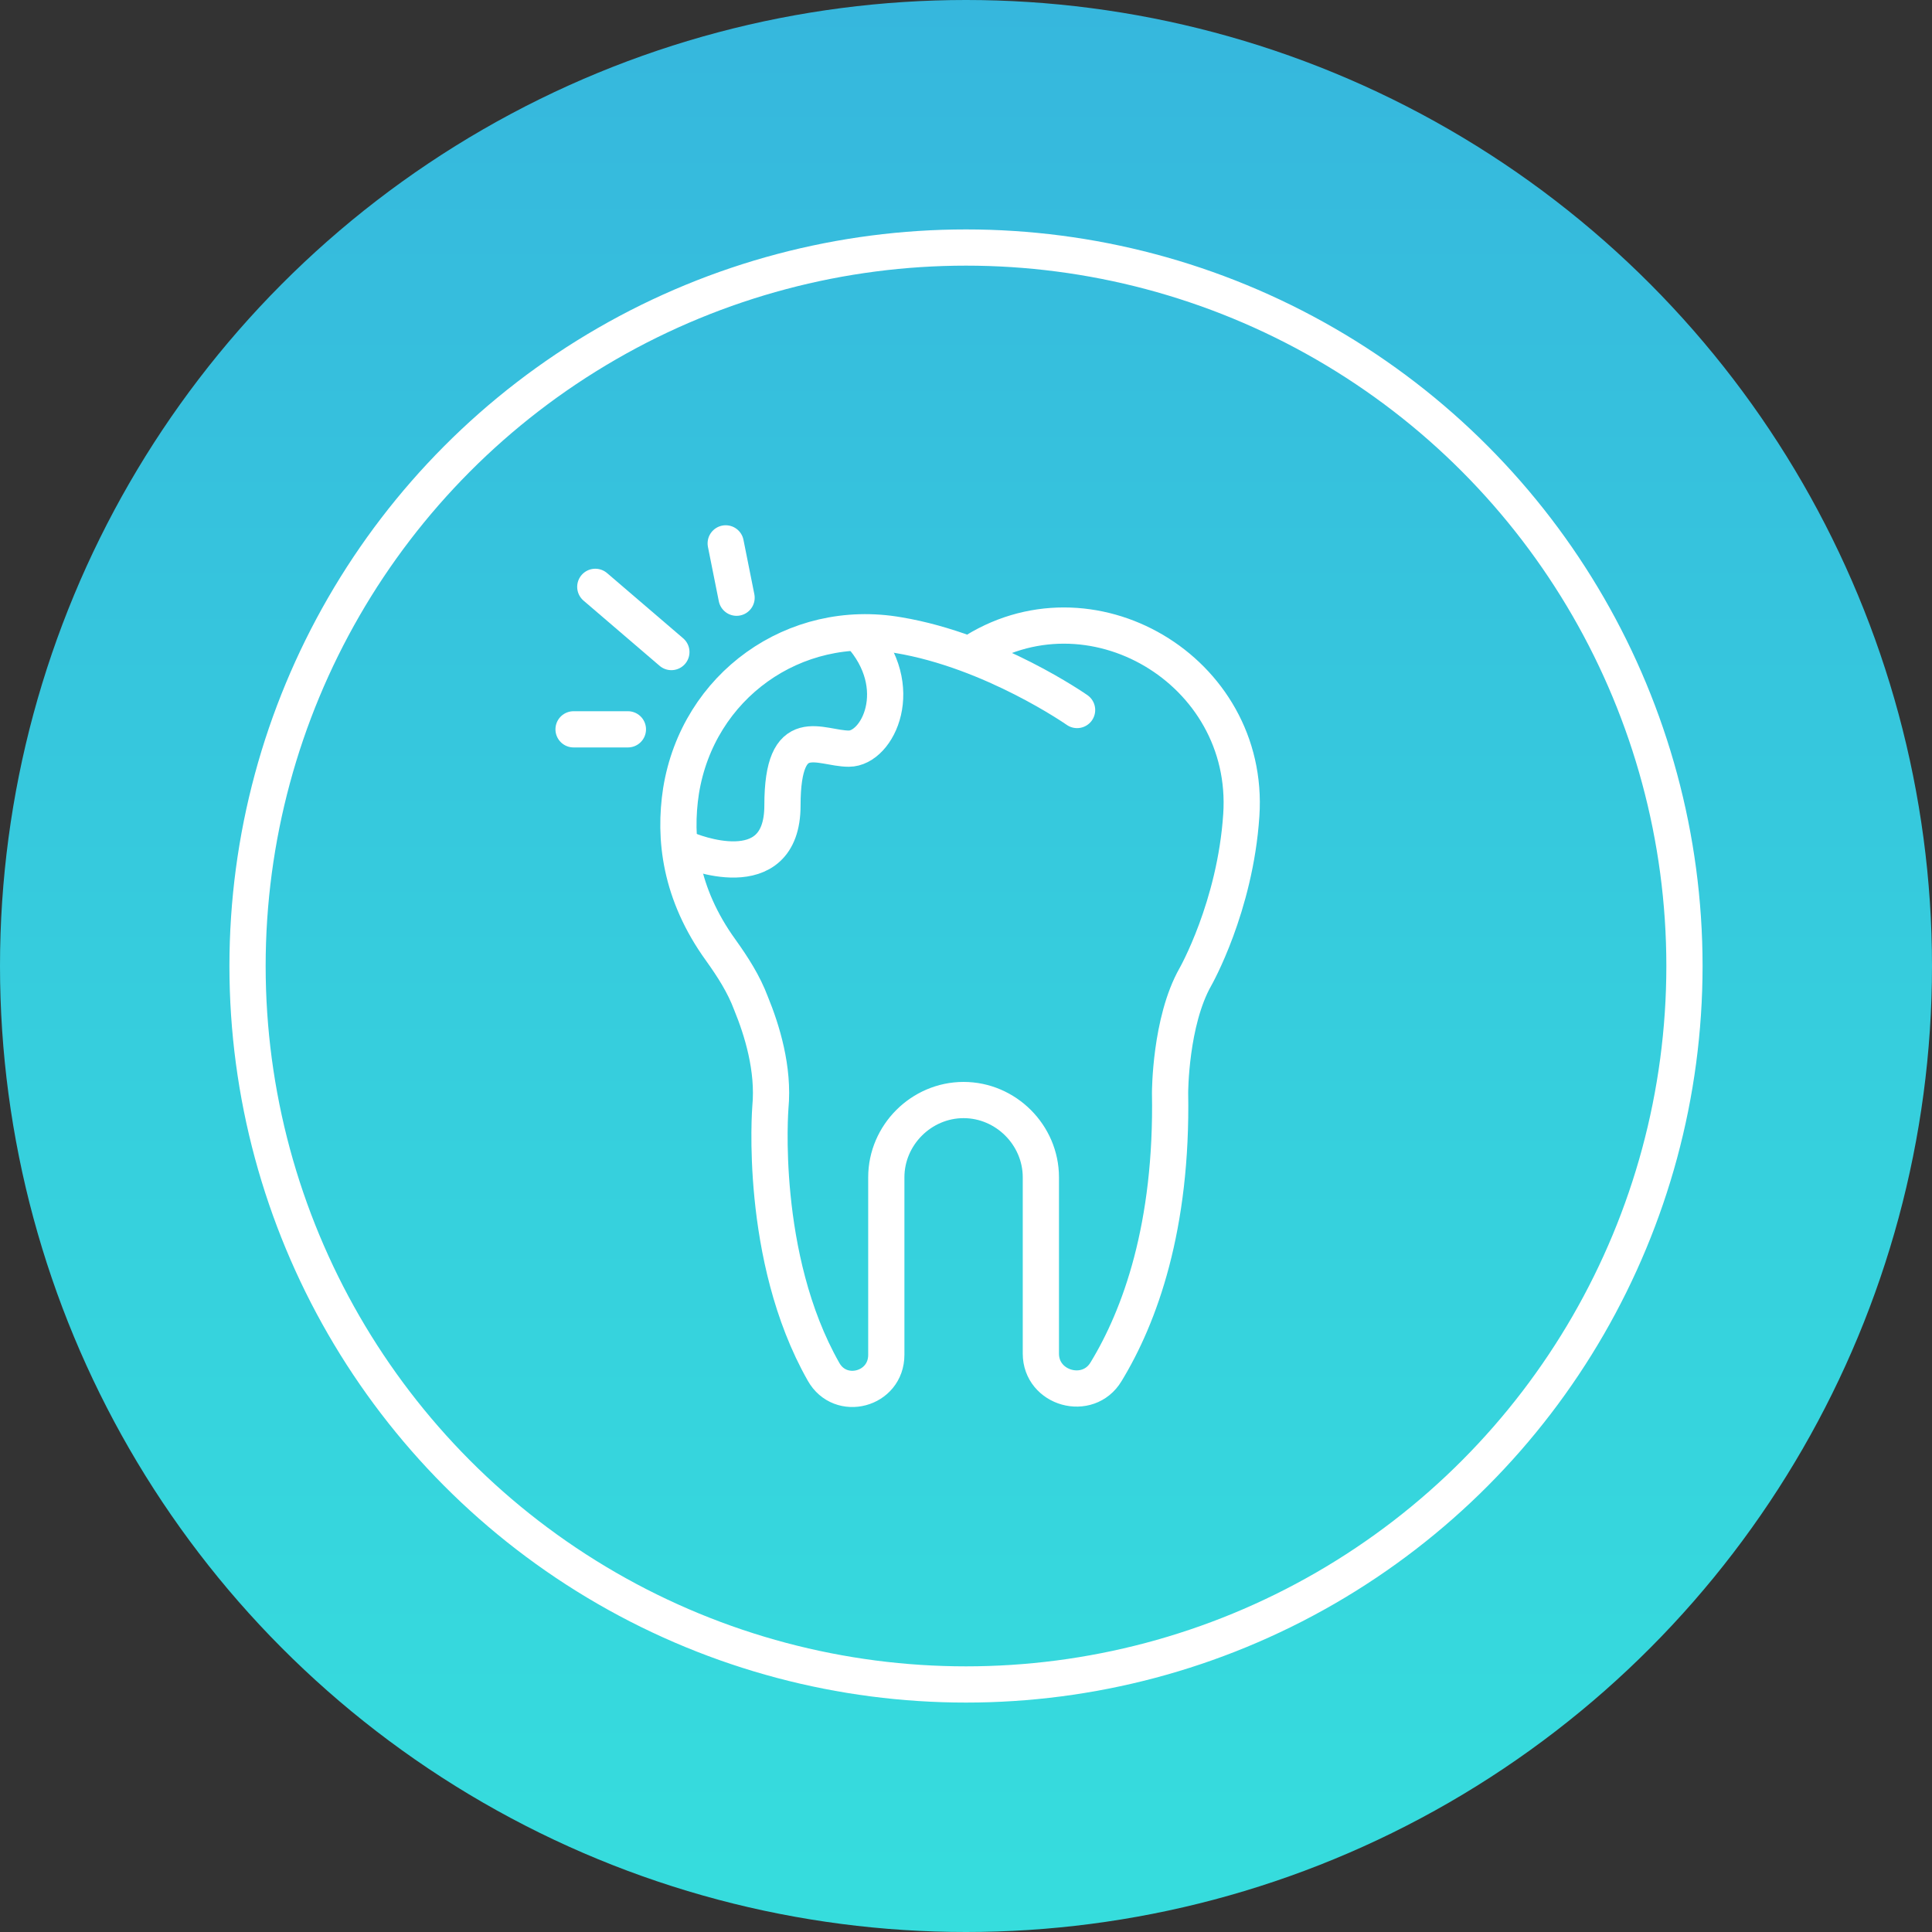 <?xml version="1.0" encoding="utf-8"?>
<!-- Generator: Adobe Illustrator 22.0.1, SVG Export Plug-In . SVG Version: 6.00 Build 0)  -->
<svg version="1.1" id="Layer_1" xmlns="http://www.w3.org/2000/svg" xmlns:xlink="http://www.w3.org/1999/xlink" x="0px" y="0px"
	 width="160px" height="160px" viewBox="0 0 160 160" style="enable-background:new 0 0 160 160;" xml:space="preserve">
<rect x="0" y="0" width="160" height="160" fill="#333333" stroke="none"/>
<style type="text/css">
	.st0{fill:url(#SVGID_1_);}
	.st1{fill:none;stroke:#FFFFFF;stroke-width:3;stroke-miterlimit:10;}
	.st2{fill:url(#SVGID_2_);}
	.st3{fill:#36B7DD;}
	.st4{fill:#36DDDD;}
	.st5{fill:url(#SVGID_3_);}
	.st6{fill:url(#SVGID_4_);}
	.st7{fill:url(#SVGID_5_);}
	.st8{fill:url(#SVGID_6_);}
	.st9{fill:url(#SVGID_7_);}
	.st10{fill:url(#SVGID_8_);}
	.st11{fill:url(#SVGID_9_);}
	.st12{clip-path:url(#SVGID_11_);}
	.st13{fill:none;stroke:#FFFFFF;stroke-width:3;stroke-linecap:round;stroke-miterlimit:10;}
	.st14{clip-path:url(#SVGID_13_);}
	.st15{clip-path:url(#SVGID_15_);}
	.st16{fill:#FFFFFF;}
	.st17{fill:none;stroke:#FFFFFF;stroke-width:3;stroke-linecap:round;stroke-linejoin:round;stroke-miterlimit:10;}
	.st18{fill:url(#SVGID_16_);}
	.st19{fill:url(#SVGID_17_);}
	.st20{fill:url(#SVGID_18_);}
	.st21{clip-path:url(#SVGID_20_);}
	.st22{fill:url(#SVGID_21_);}
	.st23{fill:url(#SVGID_22_);}
	.st24{fill:url(#SVGID_23_);}
	.st25{clip-path:url(#SVGID_25_);}
	.st26{fill:url(#SVGID_26_);}
	.st27{clip-path:url(#SVGID_28_);}
	.st28{clip-path:url(#SVGID_30_);}
	
		.st29{clip-path:url(#SVGID_32_);fill:none;stroke:#FFFFFF;stroke-width:3;stroke-linecap:round;stroke-linejoin:round;stroke-miterlimit:10;}
	.st30{clip-path:url(#SVGID_32_);}
	.st31{fill:url(#SVGID_33_);}
	.st32{fill:url(#SVGID_34_);}
	.st33{fill:url(#SVGID_35_);}
	.st34{fill:url(#SVGID_36_);}
	.st35{fill:url(#SVGID_37_);}
	.st36{fill:url(#SVGID_38_);}
	.st37{clip-path:url(#SVGID_40_);}
	.st38{fill:none;stroke:#EC1E24;stroke-miterlimit:10;}
	.st39{fill:url(#SVGID_41_);}
	.st40{clip-path:url(#SVGID_43_);}
</style>
<linearGradient id="SVGID_1_" gradientUnits="userSpaceOnUse" x1="80" y1="0.333" x2="80" y2="160.689">
	<stop  offset="0" style="stop-color:#36B7DD"/>
	<stop  offset="0.541" style="stop-color:#36CEDD"/>
	<stop  offset="1" style="stop-color:#36DDDD"/>
</linearGradient>
<circle class="st0" cx="80" cy="80" r="80"/>
<circle class="st1" cx="80" cy="80" r="59.5"/>
<g>
	<path class="st13" d="M89.2,58.8c0,0-7-4.9-14.8-6.2c-8.6-1.5-16.6,4.2-18,12.9c-0.6,3.9-0.1,8.5,3.3,13.2c1,1.4,1.9,2.8,2.5,4.4
		c0.9,2.2,1.9,5.4,1.6,8.6c0,0-1,12.4,4.4,21.9c1.4,2.5,5.2,1.5,5.2-1.4l0-14.7c0-3.5,2.9-6.4,6.4-6.4h0c3.5,0,6.4,2.9,6.4,6.4v14.6
		c0,2.9,3.9,4,5.4,1.5c2.8-4.6,5.5-12,5.3-23.1c0,0,0-5.9,2.1-9.6c0,0,3.3-5.8,3.8-13.4c0.8-12-12.6-19.9-22.5-13.3"/>
	<path class="st13" d="M57,70.4c0,0,7.8,3.3,7.8-3.7c0-7,3.1-4.7,5.5-4.7s4.9-5.1,0.9-9.5"/>
	<line class="st13" x1="55.6" y1="54" x2="49.3" y2="48.6"/>
	<line class="st13" x1="61" y1="49.5" x2="60.1" y2="45"/>
	<line class="st13" x1="52" y1="60.4" x2="47.5" y2="60.4"/>
</g>
</svg>
